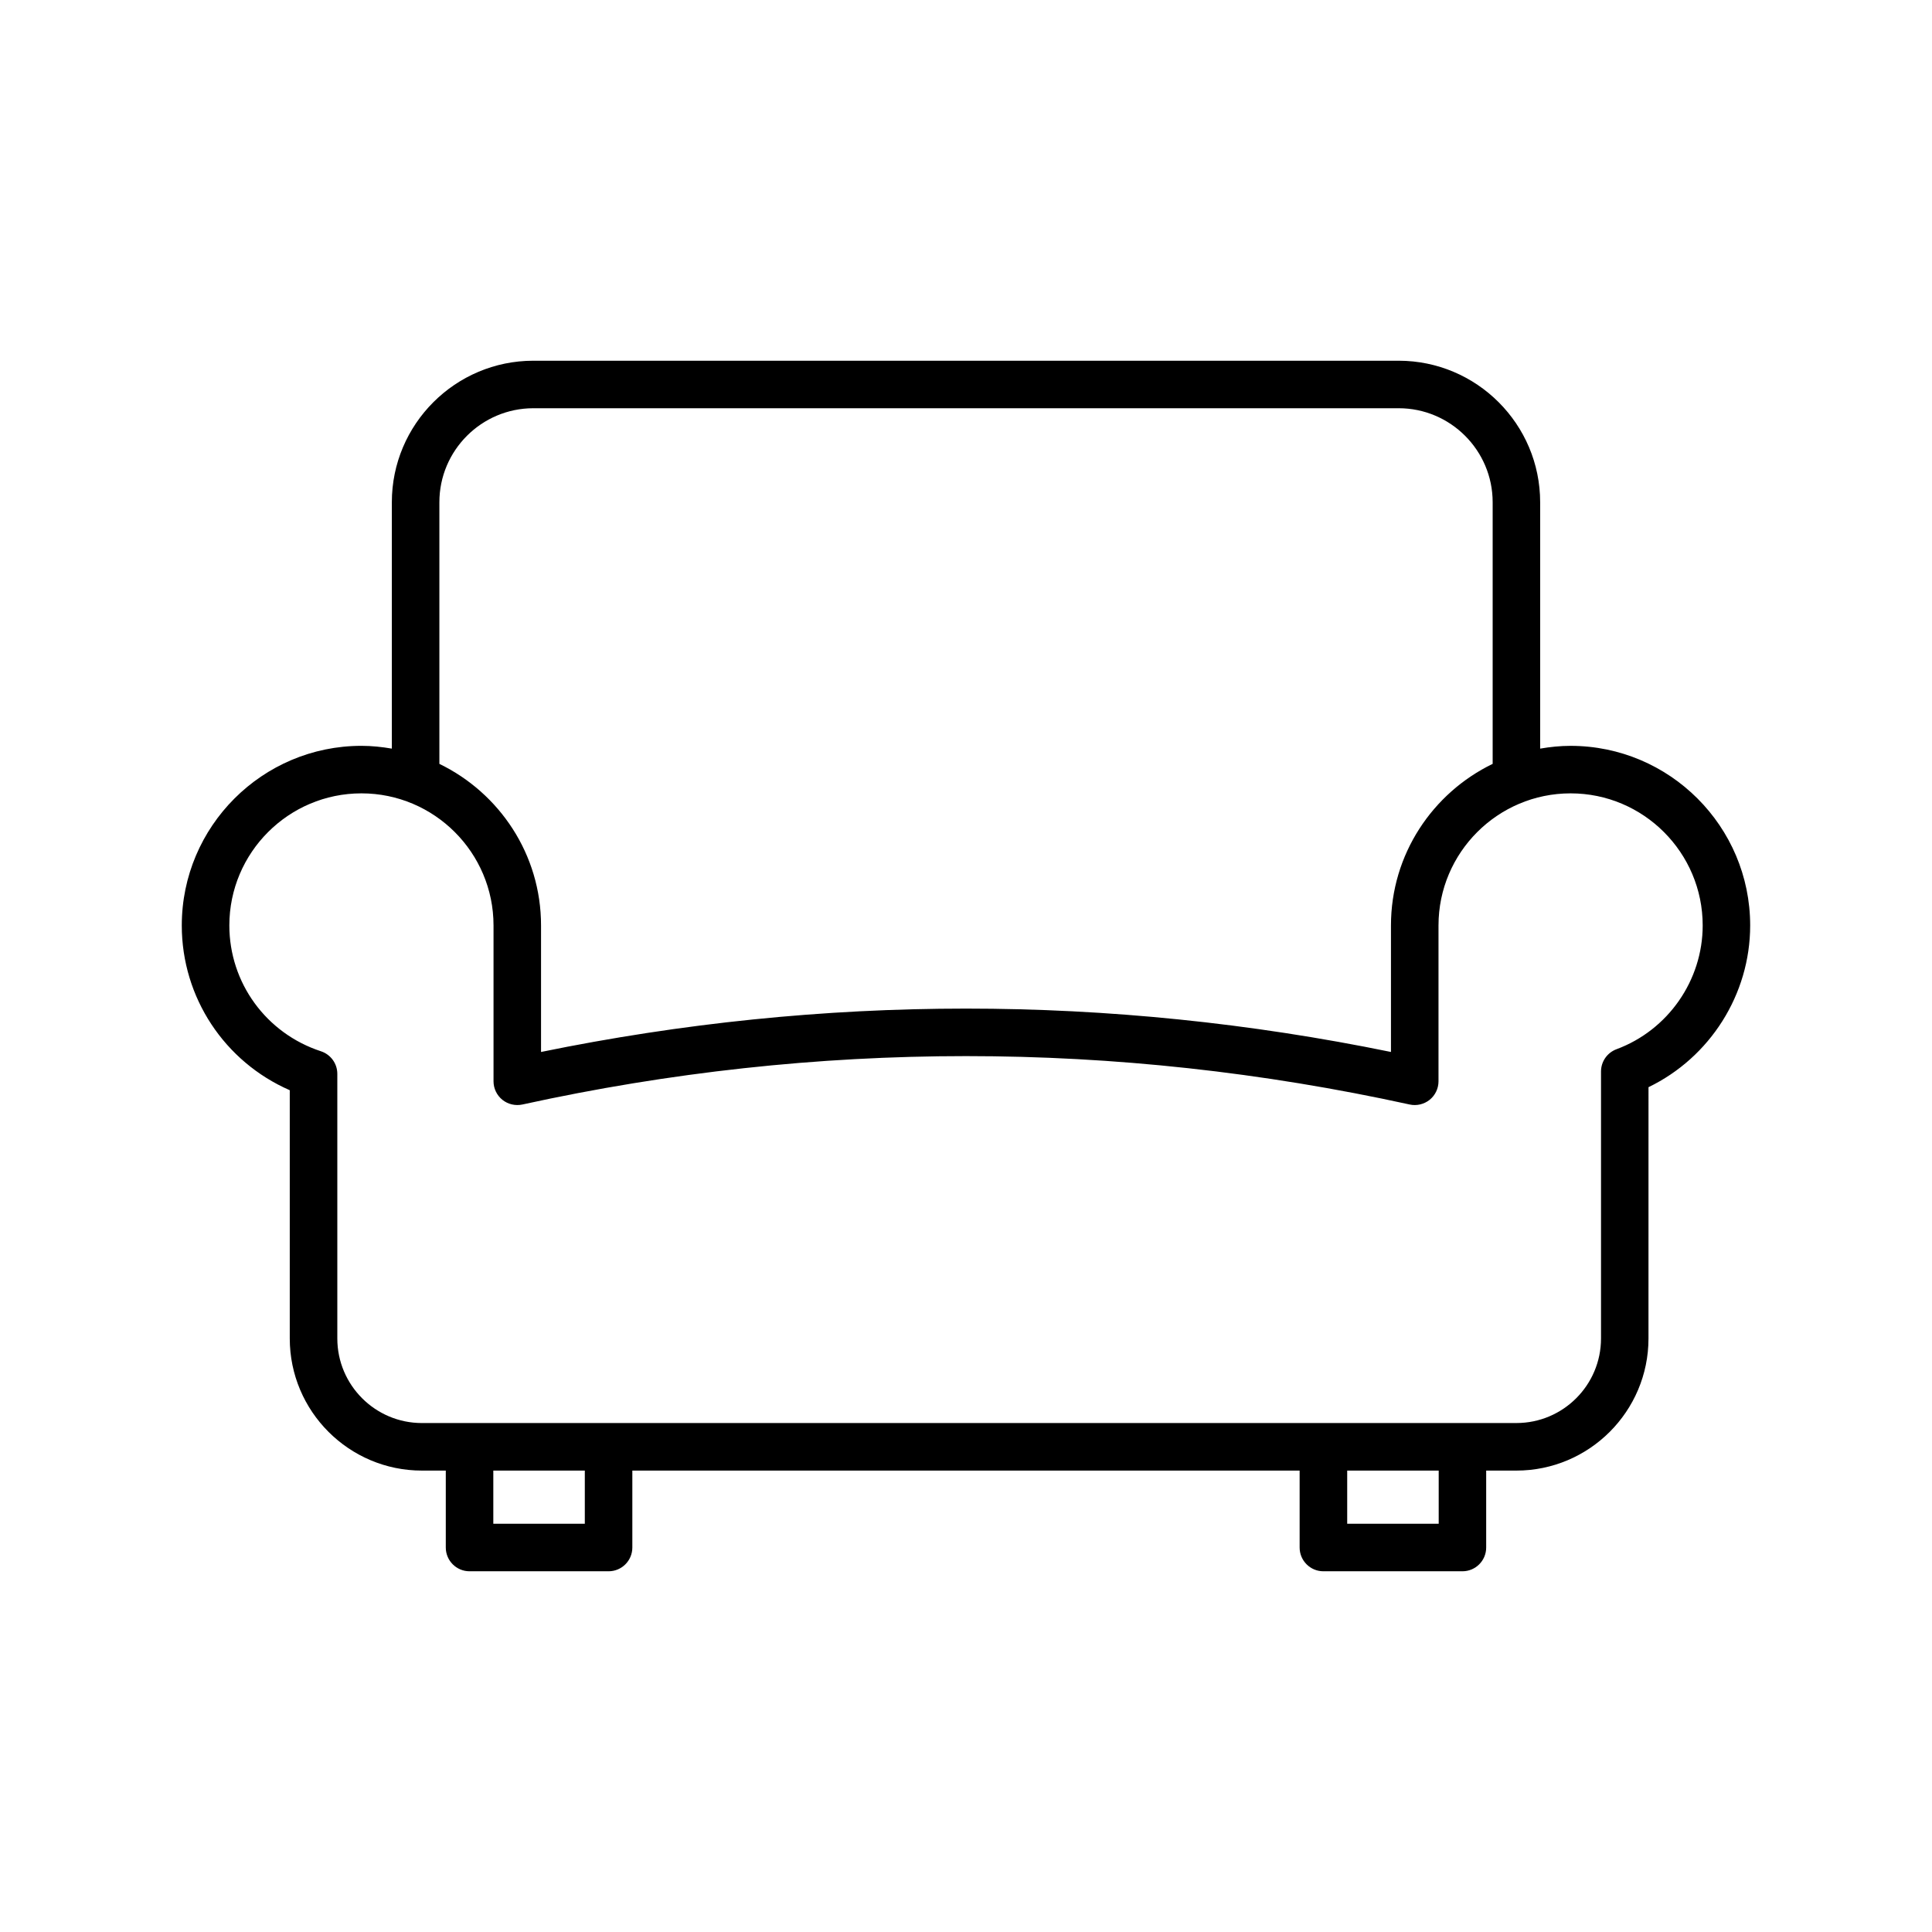<?xml version="1.0" encoding="UTF-8"?>
<!-- Uploaded to: SVG Repo, www.svgrepo.com, Generator: SVG Repo Mixer Tools -->
<svg fill="#000000" width="800px" height="800px" version="1.1" viewBox="144 144 512 512" xmlns="http://www.w3.org/2000/svg">
 <path d="m220.79 432.92v65.789c0 19.305 15.707 35.012 35.012 35.012h6.336v20.387c0 3.477 2.816 6.297 6.297 6.297h36.844c3.481 0 6.297-2.82 6.297-6.297v-20.387h176.84v20.387c0 3.477 2.816 6.297 6.297 6.297h36.844c3.481 0 6.297-2.82 6.297-6.297v-20.387h8c19.305 0 35.012-15.707 35.012-35.012l0.004-66.594c16.281-7.863 26.945-24.562 26.945-42.859 0-26.246-21.352-47.598-47.602-47.598-2.75 0-5.434 0.285-8.055 0.734v-65.289c0-20.684-16.828-37.508-37.508-37.508h-229.3c-20.684 0-37.508 16.828-37.508 37.508v65.289c-2.625-0.449-5.309-0.738-8.062-0.738-26.25 0.004-47.605 21.355-47.605 47.602 0 19.098 11.328 36.109 28.617 43.664zm78.191 114.89h-24.25v-14.09h24.25zm226.29 0h-24.25v-14.09h24.25zm-264.83-270.71c0-13.734 11.176-24.914 24.914-24.914h229.3c13.738 0 24.914 11.176 24.914 24.914v69.332c-15.918 7.711-26.949 23.98-26.949 42.82v33.531c-74.766-15.324-150.46-15.324-225.24 0v-33.531c0-18.836-11.027-35.105-26.941-42.816zm-20.66 77.148c19.305 0 35.008 15.699 35.008 35.004v41.305c0 1.906 0.867 3.711 2.348 4.906 1.488 1.191 3.445 1.641 5.297 1.246 78.023-17.102 157.12-17.102 235.14-0.004 1.84 0.41 3.809-0.051 5.297-1.242 1.48-1.195 2.348-3 2.348-4.906v-41.305c0-19.301 15.699-35.004 35.008-35.004 19.301 0 35.004 15.703 35.004 35.004 0 14.551-9.176 27.734-22.836 32.801-2.473 0.918-4.109 3.273-4.109 5.902v70.746c0 12.363-10.055 22.418-22.418 22.418h-51.141l-189.44 0.004h-49.477c-12.363 0-22.418-10.055-22.418-22.418v-70.125c0-2.723-1.754-5.137-4.344-5.984-14.516-4.75-24.27-18.148-24.27-33.344 0-19.301 15.699-35.004 35.004-35.004z"/>
</svg>